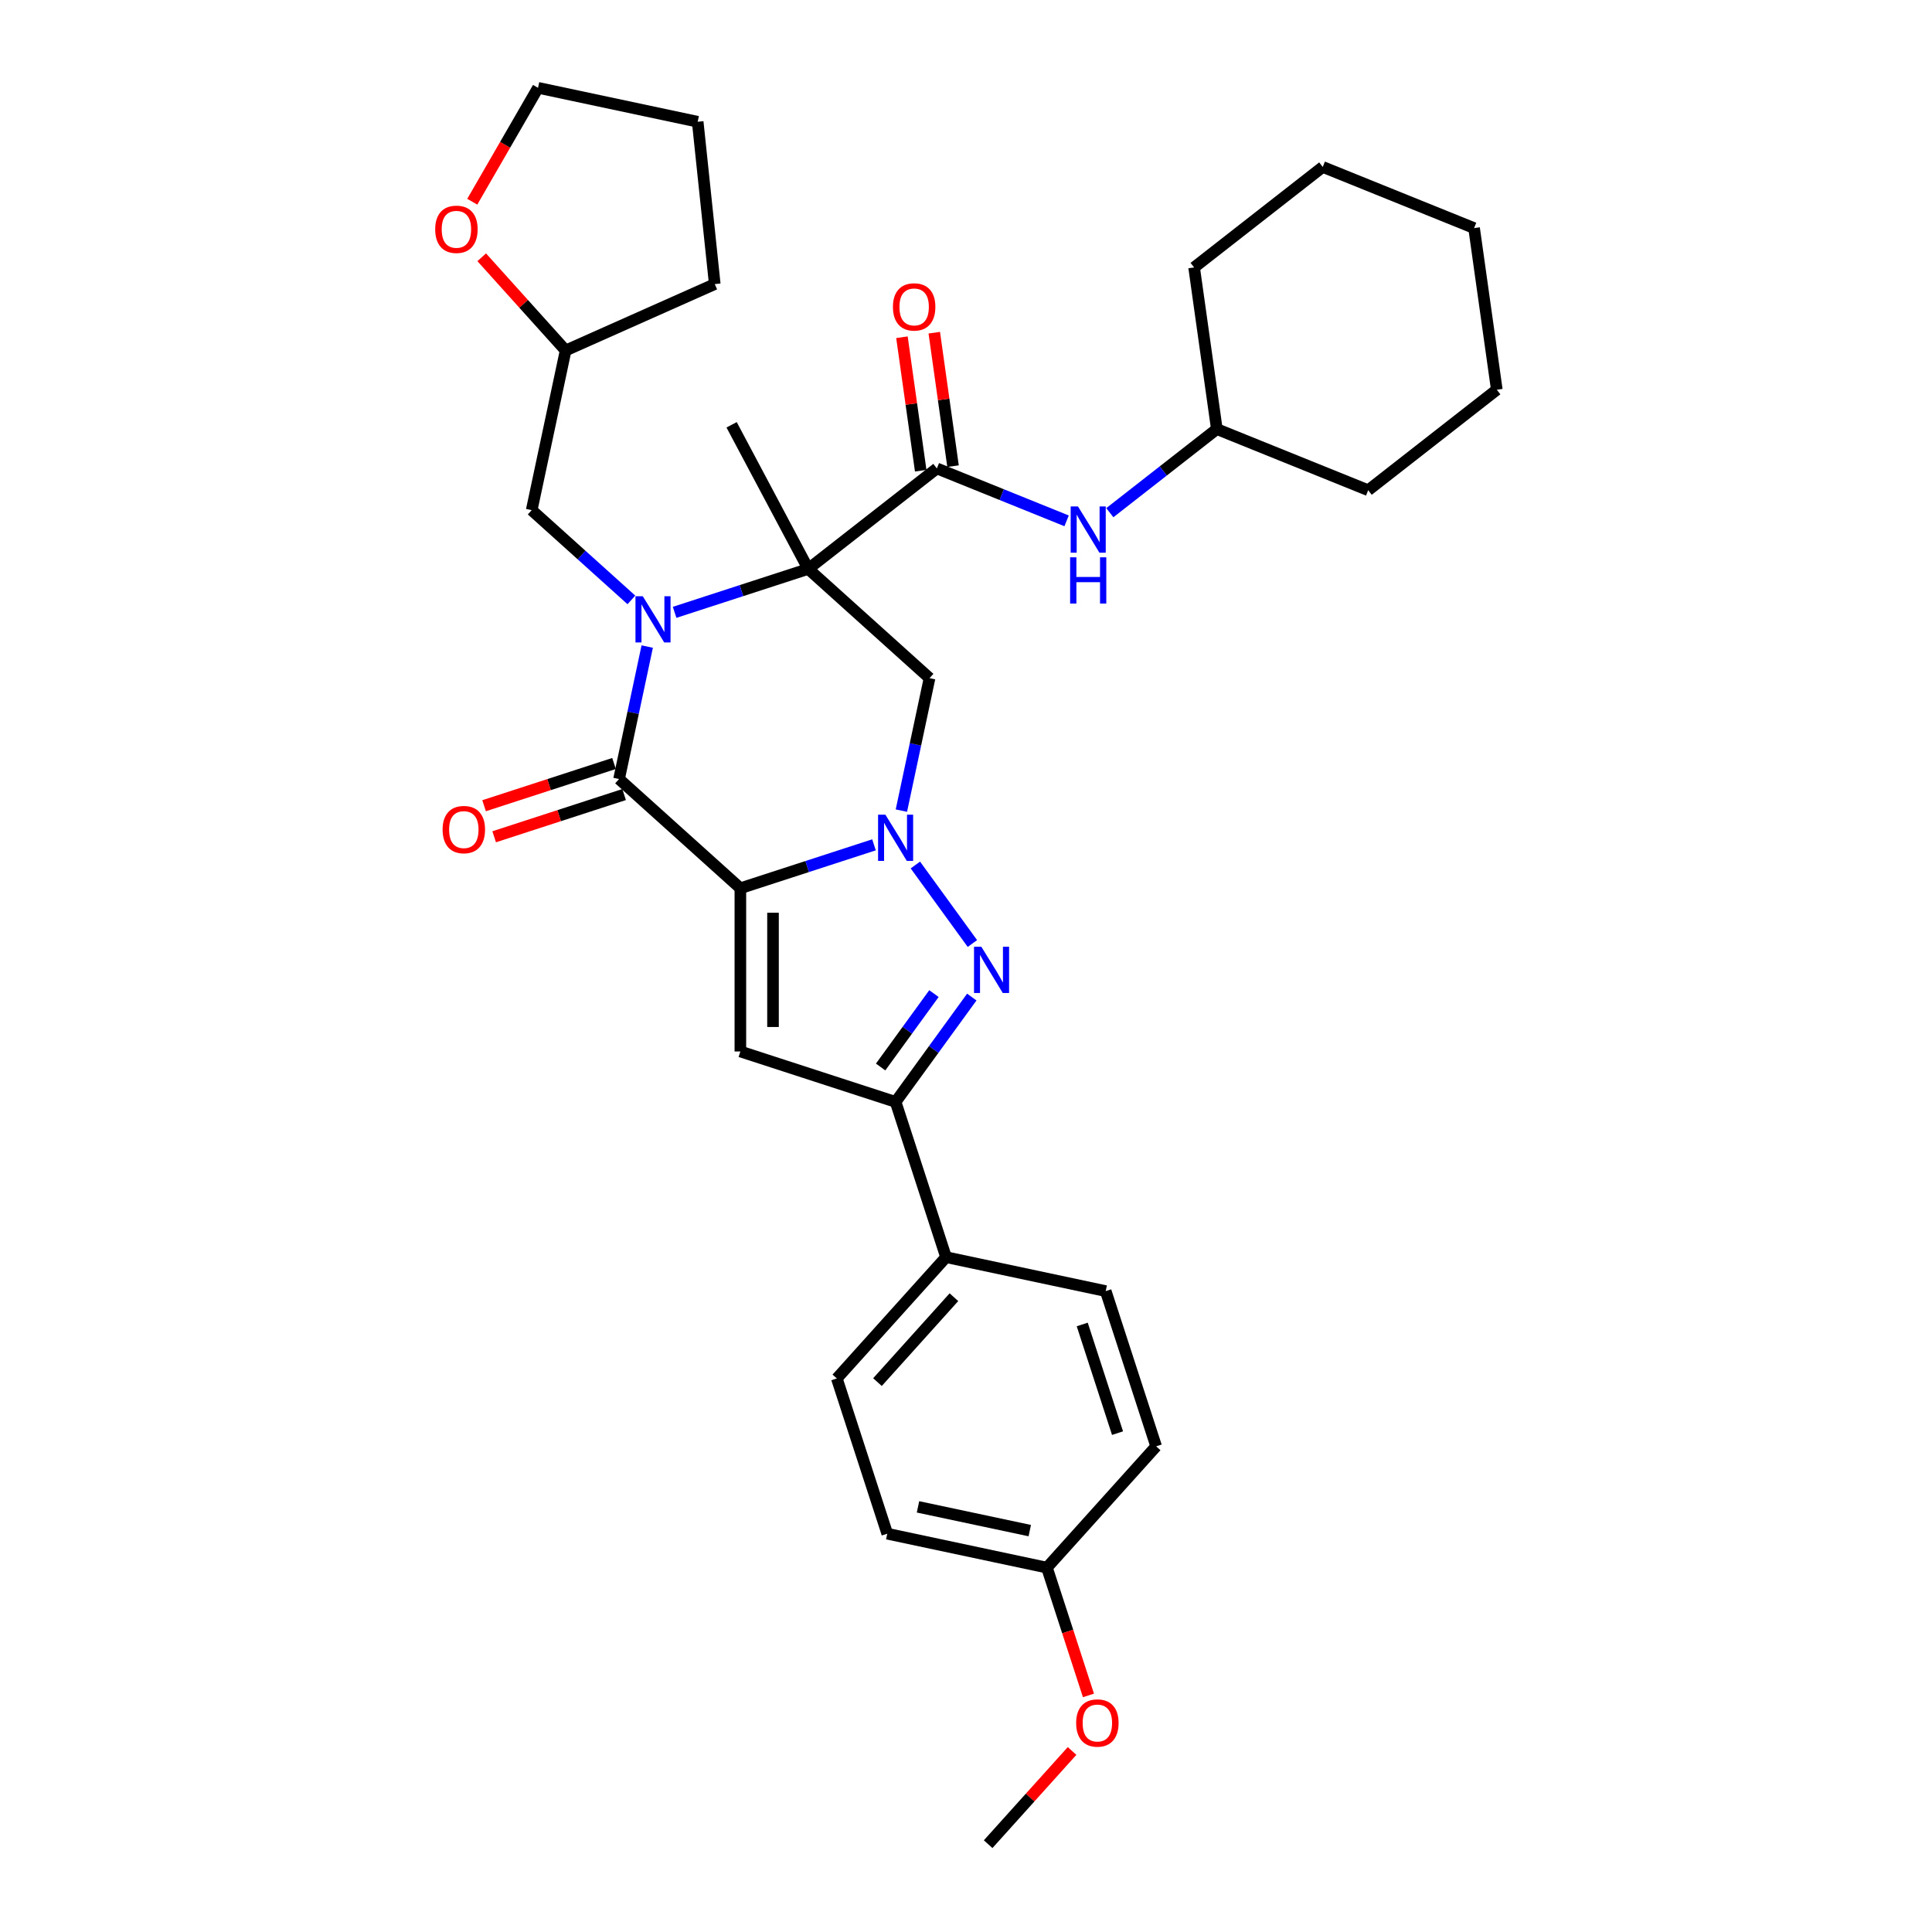 <?xml version='1.0' encoding='iso-8859-1'?>
<svg version='1.1' baseProfile='full'
              xmlns='http://www.w3.org/2000/svg'
                      xmlns:rdkit='http://www.rdkit.org/xml'
                      xmlns:xlink='http://www.w3.org/1999/xlink'
                  xml:space='preserve'
width='1000px' height='1000px' viewBox='0 0 1000 1000'>
<!-- END OF HEADER -->
<rect style='opacity:1.0;fill:#FFFFFF;stroke:none' width='1000' height='1000' x='0' y='0'> </rect>
<path class='bond-2' d='M 383.212,459.756 L 417.795,448.52' style='fill:none;fill-rule:evenodd;stroke:#000000;stroke-width:6px;stroke-linecap:butt;stroke-linejoin:miter;stroke-opacity:1' />
<path class='bond-2' d='M 417.795,448.52 L 452.378,437.283' style='fill:none;fill-rule:evenodd;stroke:#0000FF;stroke-width:6px;stroke-linecap:butt;stroke-linejoin:miter;stroke-opacity:1' />
<path class='bond-3' d='M 383.212,459.756 L 320.426,403.223' style='fill:none;fill-rule:evenodd;stroke:#000000;stroke-width:6px;stroke-linecap:butt;stroke-linejoin:miter;stroke-opacity:1' />
<path class='bond-5' d='M 383.212,459.756 L 383.212,544.243' style='fill:none;fill-rule:evenodd;stroke:#000000;stroke-width:6px;stroke-linecap:butt;stroke-linejoin:miter;stroke-opacity:1' />
<path class='bond-5' d='M 400.11,472.429 L 400.11,531.57' style='fill:none;fill-rule:evenodd;stroke:#000000;stroke-width:6px;stroke-linecap:butt;stroke-linejoin:miter;stroke-opacity:1' />
<path class='bond-0' d='M 418.344,294.474 L 383.761,305.711' style='fill:none;fill-rule:evenodd;stroke:#000000;stroke-width:6px;stroke-linecap:butt;stroke-linejoin:miter;stroke-opacity:1' />
<path class='bond-0' d='M 383.761,305.711 L 349.178,316.948' style='fill:none;fill-rule:evenodd;stroke:#0000FF;stroke-width:6px;stroke-linecap:butt;stroke-linejoin:miter;stroke-opacity:1' />
<path class='bond-7' d='M 418.344,294.474 L 484.921,242.459' style='fill:none;fill-rule:evenodd;stroke:#000000;stroke-width:6px;stroke-linecap:butt;stroke-linejoin:miter;stroke-opacity:1' />
<path class='bond-17' d='M 418.344,294.474 L 378.68,219.877' style='fill:none;fill-rule:evenodd;stroke:#000000;stroke-width:6px;stroke-linecap:butt;stroke-linejoin:miter;stroke-opacity:1' />
<path class='bond-34' d='M 418.344,294.474 L 481.13,351.007' style='fill:none;fill-rule:evenodd;stroke:#000000;stroke-width:6px;stroke-linecap:butt;stroke-linejoin:miter;stroke-opacity:1' />
<path class='bond-1' d='M 335,334.658 L 327.713,368.941' style='fill:none;fill-rule:evenodd;stroke:#0000FF;stroke-width:6px;stroke-linecap:butt;stroke-linejoin:miter;stroke-opacity:1' />
<path class='bond-1' d='M 327.713,368.941 L 320.426,403.223' style='fill:none;fill-rule:evenodd;stroke:#000000;stroke-width:6px;stroke-linecap:butt;stroke-linejoin:miter;stroke-opacity:1' />
<path class='bond-10' d='M 326.806,310.51 L 301.006,287.28' style='fill:none;fill-rule:evenodd;stroke:#0000FF;stroke-width:6px;stroke-linecap:butt;stroke-linejoin:miter;stroke-opacity:1' />
<path class='bond-10' d='M 301.006,287.28 L 275.206,264.05' style='fill:none;fill-rule:evenodd;stroke:#000000;stroke-width:6px;stroke-linecap:butt;stroke-linejoin:miter;stroke-opacity:1' />
<path class='bond-4' d='M 473.791,447.724 L 503.314,488.359' style='fill:none;fill-rule:evenodd;stroke:#0000FF;stroke-width:6px;stroke-linecap:butt;stroke-linejoin:miter;stroke-opacity:1' />
<path class='bond-6' d='M 466.556,419.573 L 473.843,385.29' style='fill:none;fill-rule:evenodd;stroke:#0000FF;stroke-width:6px;stroke-linecap:butt;stroke-linejoin:miter;stroke-opacity:1' />
<path class='bond-6' d='M 473.843,385.29 L 481.13,351.007' style='fill:none;fill-rule:evenodd;stroke:#000000;stroke-width:6px;stroke-linecap:butt;stroke-linejoin:miter;stroke-opacity:1' />
<path class='bond-12' d='M 317.815,395.188 L 284.187,406.115' style='fill:none;fill-rule:evenodd;stroke:#000000;stroke-width:6px;stroke-linecap:butt;stroke-linejoin:miter;stroke-opacity:1' />
<path class='bond-12' d='M 284.187,406.115 L 250.559,417.041' style='fill:none;fill-rule:evenodd;stroke:#FF0000;stroke-width:6px;stroke-linecap:butt;stroke-linejoin:miter;stroke-opacity:1' />
<path class='bond-12' d='M 323.037,411.258 L 289.409,422.185' style='fill:none;fill-rule:evenodd;stroke:#000000;stroke-width:6px;stroke-linecap:butt;stroke-linejoin:miter;stroke-opacity:1' />
<path class='bond-12' d='M 289.409,422.185 L 255.78,433.111' style='fill:none;fill-rule:evenodd;stroke:#FF0000;stroke-width:6px;stroke-linecap:butt;stroke-linejoin:miter;stroke-opacity:1' />
<path class='bond-33' d='M 502.998,516.075 L 483.281,543.213' style='fill:none;fill-rule:evenodd;stroke:#0000FF;stroke-width:6px;stroke-linecap:butt;stroke-linejoin:miter;stroke-opacity:1' />
<path class='bond-33' d='M 483.281,543.213 L 463.564,570.351' style='fill:none;fill-rule:evenodd;stroke:#000000;stroke-width:6px;stroke-linecap:butt;stroke-linejoin:miter;stroke-opacity:1' />
<path class='bond-33' d='M 483.413,514.285 L 469.611,533.281' style='fill:none;fill-rule:evenodd;stroke:#0000FF;stroke-width:6px;stroke-linecap:butt;stroke-linejoin:miter;stroke-opacity:1' />
<path class='bond-33' d='M 469.611,533.281 L 455.809,552.278' style='fill:none;fill-rule:evenodd;stroke:#000000;stroke-width:6px;stroke-linecap:butt;stroke-linejoin:miter;stroke-opacity:1' />
<path class='bond-8' d='M 383.212,544.243 L 463.564,570.351' style='fill:none;fill-rule:evenodd;stroke:#000000;stroke-width:6px;stroke-linecap:butt;stroke-linejoin:miter;stroke-opacity:1' />
<path class='bond-9' d='M 484.921,242.459 L 518.495,256.024' style='fill:none;fill-rule:evenodd;stroke:#000000;stroke-width:6px;stroke-linecap:butt;stroke-linejoin:miter;stroke-opacity:1' />
<path class='bond-9' d='M 518.495,256.024 L 552.07,269.589' style='fill:none;fill-rule:evenodd;stroke:#0000FF;stroke-width:6px;stroke-linecap:butt;stroke-linejoin:miter;stroke-opacity:1' />
<path class='bond-13' d='M 493.287,241.283 L 488.433,206.742' style='fill:none;fill-rule:evenodd;stroke:#000000;stroke-width:6px;stroke-linecap:butt;stroke-linejoin:miter;stroke-opacity:1' />
<path class='bond-13' d='M 488.433,206.742 L 483.578,172.201' style='fill:none;fill-rule:evenodd;stroke:#FF0000;stroke-width:6px;stroke-linecap:butt;stroke-linejoin:miter;stroke-opacity:1' />
<path class='bond-13' d='M 476.554,243.635 L 471.7,209.094' style='fill:none;fill-rule:evenodd;stroke:#000000;stroke-width:6px;stroke-linecap:butt;stroke-linejoin:miter;stroke-opacity:1' />
<path class='bond-13' d='M 471.7,209.094 L 466.845,174.552' style='fill:none;fill-rule:evenodd;stroke:#FF0000;stroke-width:6px;stroke-linecap:butt;stroke-linejoin:miter;stroke-opacity:1' />
<path class='bond-11' d='M 463.564,570.351 L 489.672,650.703' style='fill:none;fill-rule:evenodd;stroke:#000000;stroke-width:6px;stroke-linecap:butt;stroke-linejoin:miter;stroke-opacity:1' />
<path class='bond-20' d='M 574.442,265.369 L 602.137,243.731' style='fill:none;fill-rule:evenodd;stroke:#0000FF;stroke-width:6px;stroke-linecap:butt;stroke-linejoin:miter;stroke-opacity:1' />
<path class='bond-20' d='M 602.137,243.731 L 629.833,222.093' style='fill:none;fill-rule:evenodd;stroke:#000000;stroke-width:6px;stroke-linecap:butt;stroke-linejoin:miter;stroke-opacity:1' />
<path class='bond-18' d='M 275.206,264.05 L 292.772,181.409' style='fill:none;fill-rule:evenodd;stroke:#000000;stroke-width:6px;stroke-linecap:butt;stroke-linejoin:miter;stroke-opacity:1' />
<path class='bond-15' d='M 489.672,650.703 L 433.139,713.489' style='fill:none;fill-rule:evenodd;stroke:#000000;stroke-width:6px;stroke-linecap:butt;stroke-linejoin:miter;stroke-opacity:1' />
<path class='bond-15' d='M 493.75,671.428 L 454.177,715.378' style='fill:none;fill-rule:evenodd;stroke:#000000;stroke-width:6px;stroke-linecap:butt;stroke-linejoin:miter;stroke-opacity:1' />
<path class='bond-16' d='M 489.672,650.703 L 572.313,668.269' style='fill:none;fill-rule:evenodd;stroke:#000000;stroke-width:6px;stroke-linecap:butt;stroke-linejoin:miter;stroke-opacity:1' />
<path class='bond-14' d='M 249.334,133.167 L 271.053,157.288' style='fill:none;fill-rule:evenodd;stroke:#FF0000;stroke-width:6px;stroke-linecap:butt;stroke-linejoin:miter;stroke-opacity:1' />
<path class='bond-14' d='M 271.053,157.288 L 292.772,181.409' style='fill:none;fill-rule:evenodd;stroke:#000000;stroke-width:6px;stroke-linecap:butt;stroke-linejoin:miter;stroke-opacity:1' />
<path class='bond-24' d='M 244.443,104.412 L 261.463,74.933' style='fill:none;fill-rule:evenodd;stroke:#FF0000;stroke-width:6px;stroke-linecap:butt;stroke-linejoin:miter;stroke-opacity:1' />
<path class='bond-24' d='M 261.463,74.933 L 278.482,45.455' style='fill:none;fill-rule:evenodd;stroke:#000000;stroke-width:6px;stroke-linecap:butt;stroke-linejoin:miter;stroke-opacity:1' />
<path class='bond-21' d='M 433.139,713.489 L 459.247,793.841' style='fill:none;fill-rule:evenodd;stroke:#000000;stroke-width:6px;stroke-linecap:butt;stroke-linejoin:miter;stroke-opacity:1' />
<path class='bond-22' d='M 572.313,668.269 L 598.421,748.621' style='fill:none;fill-rule:evenodd;stroke:#000000;stroke-width:6px;stroke-linecap:butt;stroke-linejoin:miter;stroke-opacity:1' />
<path class='bond-22' d='M 560.159,685.544 L 578.435,741.79' style='fill:none;fill-rule:evenodd;stroke:#000000;stroke-width:6px;stroke-linecap:butt;stroke-linejoin:miter;stroke-opacity:1' />
<path class='bond-26' d='M 292.772,181.409 L 369.955,147.045' style='fill:none;fill-rule:evenodd;stroke:#000000;stroke-width:6px;stroke-linecap:butt;stroke-linejoin:miter;stroke-opacity:1' />
<path class='bond-19' d='M 541.888,811.407 L 598.421,748.621' style='fill:none;fill-rule:evenodd;stroke:#000000;stroke-width:6px;stroke-linecap:butt;stroke-linejoin:miter;stroke-opacity:1' />
<path class='bond-23' d='M 541.888,811.407 L 552.634,844.478' style='fill:none;fill-rule:evenodd;stroke:#000000;stroke-width:6px;stroke-linecap:butt;stroke-linejoin:miter;stroke-opacity:1' />
<path class='bond-23' d='M 552.634,844.478 L 563.379,877.549' style='fill:none;fill-rule:evenodd;stroke:#FF0000;stroke-width:6px;stroke-linecap:butt;stroke-linejoin:miter;stroke-opacity:1' />
<path class='bond-35' d='M 541.888,811.407 L 459.247,793.841' style='fill:none;fill-rule:evenodd;stroke:#000000;stroke-width:6px;stroke-linecap:butt;stroke-linejoin:miter;stroke-opacity:1' />
<path class='bond-35' d='M 533.005,792.244 L 475.157,779.948' style='fill:none;fill-rule:evenodd;stroke:#000000;stroke-width:6px;stroke-linecap:butt;stroke-linejoin:miter;stroke-opacity:1' />
<path class='bond-27' d='M 629.833,222.093 L 708.168,253.742' style='fill:none;fill-rule:evenodd;stroke:#000000;stroke-width:6px;stroke-linecap:butt;stroke-linejoin:miter;stroke-opacity:1' />
<path class='bond-28' d='M 629.833,222.093 L 618.074,138.428' style='fill:none;fill-rule:evenodd;stroke:#000000;stroke-width:6px;stroke-linecap:butt;stroke-linejoin:miter;stroke-opacity:1' />
<path class='bond-25' d='M 554.901,906.303 L 533.182,930.424' style='fill:none;fill-rule:evenodd;stroke:#FF0000;stroke-width:6px;stroke-linecap:butt;stroke-linejoin:miter;stroke-opacity:1' />
<path class='bond-25' d='M 533.182,930.424 L 511.463,954.545' style='fill:none;fill-rule:evenodd;stroke:#000000;stroke-width:6px;stroke-linecap:butt;stroke-linejoin:miter;stroke-opacity:1' />
<path class='bond-36' d='M 278.482,45.455 L 361.123,63.02' style='fill:none;fill-rule:evenodd;stroke:#000000;stroke-width:6px;stroke-linecap:butt;stroke-linejoin:miter;stroke-opacity:1' />
<path class='bond-29' d='M 369.955,147.045 L 361.123,63.02' style='fill:none;fill-rule:evenodd;stroke:#000000;stroke-width:6px;stroke-linecap:butt;stroke-linejoin:miter;stroke-opacity:1' />
<path class='bond-30' d='M 708.168,253.742 L 774.744,201.727' style='fill:none;fill-rule:evenodd;stroke:#000000;stroke-width:6px;stroke-linecap:butt;stroke-linejoin:miter;stroke-opacity:1' />
<path class='bond-31' d='M 618.074,138.428 L 684.651,86.413' style='fill:none;fill-rule:evenodd;stroke:#000000;stroke-width:6px;stroke-linecap:butt;stroke-linejoin:miter;stroke-opacity:1' />
<path class='bond-37' d='M 774.744,201.727 L 762.986,118.062' style='fill:none;fill-rule:evenodd;stroke:#000000;stroke-width:6px;stroke-linecap:butt;stroke-linejoin:miter;stroke-opacity:1' />
<path class='bond-32' d='M 684.651,86.413 L 762.986,118.062' style='fill:none;fill-rule:evenodd;stroke:#000000;stroke-width:6px;stroke-linecap:butt;stroke-linejoin:miter;stroke-opacity:1' />
<path  class='atom-2' d='M 332.703 308.619
L 340.544 321.292
Q 341.321 322.543, 342.571 324.807
Q 343.822 327.071, 343.889 327.206
L 343.889 308.619
L 347.066 308.619
L 347.066 332.546
L 343.788 332.546
L 335.373 318.69
Q 334.393 317.068, 333.345 315.209
Q 332.331 313.35, 332.027 312.776
L 332.027 332.546
L 328.918 332.546
L 328.918 308.619
L 332.703 308.619
' fill='#0000FF'/>
<path  class='atom-3' d='M 458.275 421.685
L 466.116 434.358
Q 466.893 435.608, 468.144 437.873
Q 469.394 440.137, 469.462 440.272
L 469.462 421.685
L 472.638 421.685
L 472.638 445.612
L 469.36 445.612
L 460.945 431.756
Q 459.965 430.134, 458.918 428.275
Q 457.904 426.416, 457.6 425.842
L 457.6 445.612
L 454.49 445.612
L 454.49 421.685
L 458.275 421.685
' fill='#0000FF'/>
<path  class='atom-5' d='M 507.936 490.036
L 515.776 502.709
Q 516.553 503.96, 517.804 506.224
Q 519.054 508.488, 519.122 508.624
L 519.122 490.036
L 522.299 490.036
L 522.299 513.963
L 519.02 513.963
L 510.606 500.107
Q 509.625 498.485, 508.578 496.626
Q 507.564 494.768, 507.26 494.193
L 507.26 513.963
L 504.151 513.963
L 504.151 490.036
L 507.936 490.036
' fill='#0000FF'/>
<path  class='atom-10' d='M 557.967 262.145
L 565.807 274.818
Q 566.585 276.069, 567.835 278.333
Q 569.086 280.597, 569.153 280.732
L 569.153 262.145
L 572.33 262.145
L 572.33 286.072
L 569.052 286.072
L 560.637 272.216
Q 559.657 270.594, 558.609 268.735
Q 557.595 266.876, 557.291 266.302
L 557.291 286.072
L 554.182 286.072
L 554.182 262.145
L 557.967 262.145
' fill='#0000FF'/>
<path  class='atom-10' d='M 553.895 288.465
L 557.139 288.465
L 557.139 298.637
L 569.373 298.637
L 569.373 288.465
L 572.617 288.465
L 572.617 312.391
L 569.373 312.391
L 569.373 301.34
L 557.139 301.34
L 557.139 312.391
L 553.895 312.391
L 553.895 288.465
' fill='#0000FF'/>
<path  class='atom-13' d='M 229.091 429.399
Q 229.091 423.654, 231.93 420.443
Q 234.768 417.233, 240.074 417.233
Q 245.38 417.233, 248.219 420.443
Q 251.058 423.654, 251.058 429.399
Q 251.058 435.212, 248.185 438.523
Q 245.312 441.802, 240.074 441.802
Q 234.802 441.802, 231.93 438.523
Q 229.091 435.245, 229.091 429.399
M 240.074 439.098
Q 243.724 439.098, 245.684 436.665
Q 247.678 434.198, 247.678 429.399
Q 247.678 424.701, 245.684 422.336
Q 243.724 419.936, 240.074 419.936
Q 236.424 419.936, 234.43 422.302
Q 232.47 424.668, 232.47 429.399
Q 232.47 434.232, 234.43 436.665
Q 236.424 439.098, 240.074 439.098
' fill='#FF0000'/>
<path  class='atom-14' d='M 462.179 158.862
Q 462.179 153.117, 465.018 149.906
Q 467.857 146.696, 473.162 146.696
Q 478.468 146.696, 481.307 149.906
Q 484.146 153.117, 484.146 158.862
Q 484.146 164.674, 481.273 167.986
Q 478.401 171.264, 473.162 171.264
Q 467.89 171.264, 465.018 167.986
Q 462.179 164.708, 462.179 158.862
M 473.162 168.561
Q 476.812 168.561, 478.772 166.128
Q 480.766 163.661, 480.766 158.862
Q 480.766 154.164, 478.772 151.799
Q 476.812 149.399, 473.162 149.399
Q 469.513 149.399, 467.519 151.765
Q 465.559 154.13, 465.559 158.862
Q 465.559 163.694, 467.519 166.128
Q 469.513 168.561, 473.162 168.561
' fill='#FF0000'/>
<path  class='atom-15' d='M 225.256 118.69
Q 225.256 112.945, 228.094 109.734
Q 230.933 106.524, 236.239 106.524
Q 241.545 106.524, 244.383 109.734
Q 247.222 112.945, 247.222 118.69
Q 247.222 124.503, 244.35 127.815
Q 241.477 131.093, 236.239 131.093
Q 230.967 131.093, 228.094 127.815
Q 225.256 124.537, 225.256 118.69
M 236.239 128.389
Q 239.889 128.389, 241.849 125.956
Q 243.843 123.489, 243.843 118.69
Q 243.843 113.993, 241.849 111.627
Q 239.889 109.228, 236.239 109.228
Q 232.589 109.228, 230.595 111.593
Q 228.635 113.959, 228.635 118.69
Q 228.635 123.523, 230.595 125.956
Q 232.589 128.389, 236.239 128.389
' fill='#FF0000'/>
<path  class='atom-24' d='M 557.013 891.827
Q 557.013 886.082, 559.852 882.871
Q 562.69 879.661, 567.996 879.661
Q 573.302 879.661, 576.141 882.871
Q 578.979 886.082, 578.979 891.827
Q 578.979 897.64, 576.107 900.951
Q 573.234 904.23, 567.996 904.23
Q 562.724 904.23, 559.852 900.951
Q 557.013 897.673, 557.013 891.827
M 567.996 901.526
Q 571.646 901.526, 573.606 899.093
Q 575.6 896.626, 575.6 891.827
Q 575.6 887.129, 573.606 884.764
Q 571.646 882.364, 567.996 882.364
Q 564.346 882.364, 562.352 884.73
Q 560.392 887.096, 560.392 891.827
Q 560.392 896.66, 562.352 899.093
Q 564.346 901.526, 567.996 901.526
' fill='#FF0000'/>
</svg>

